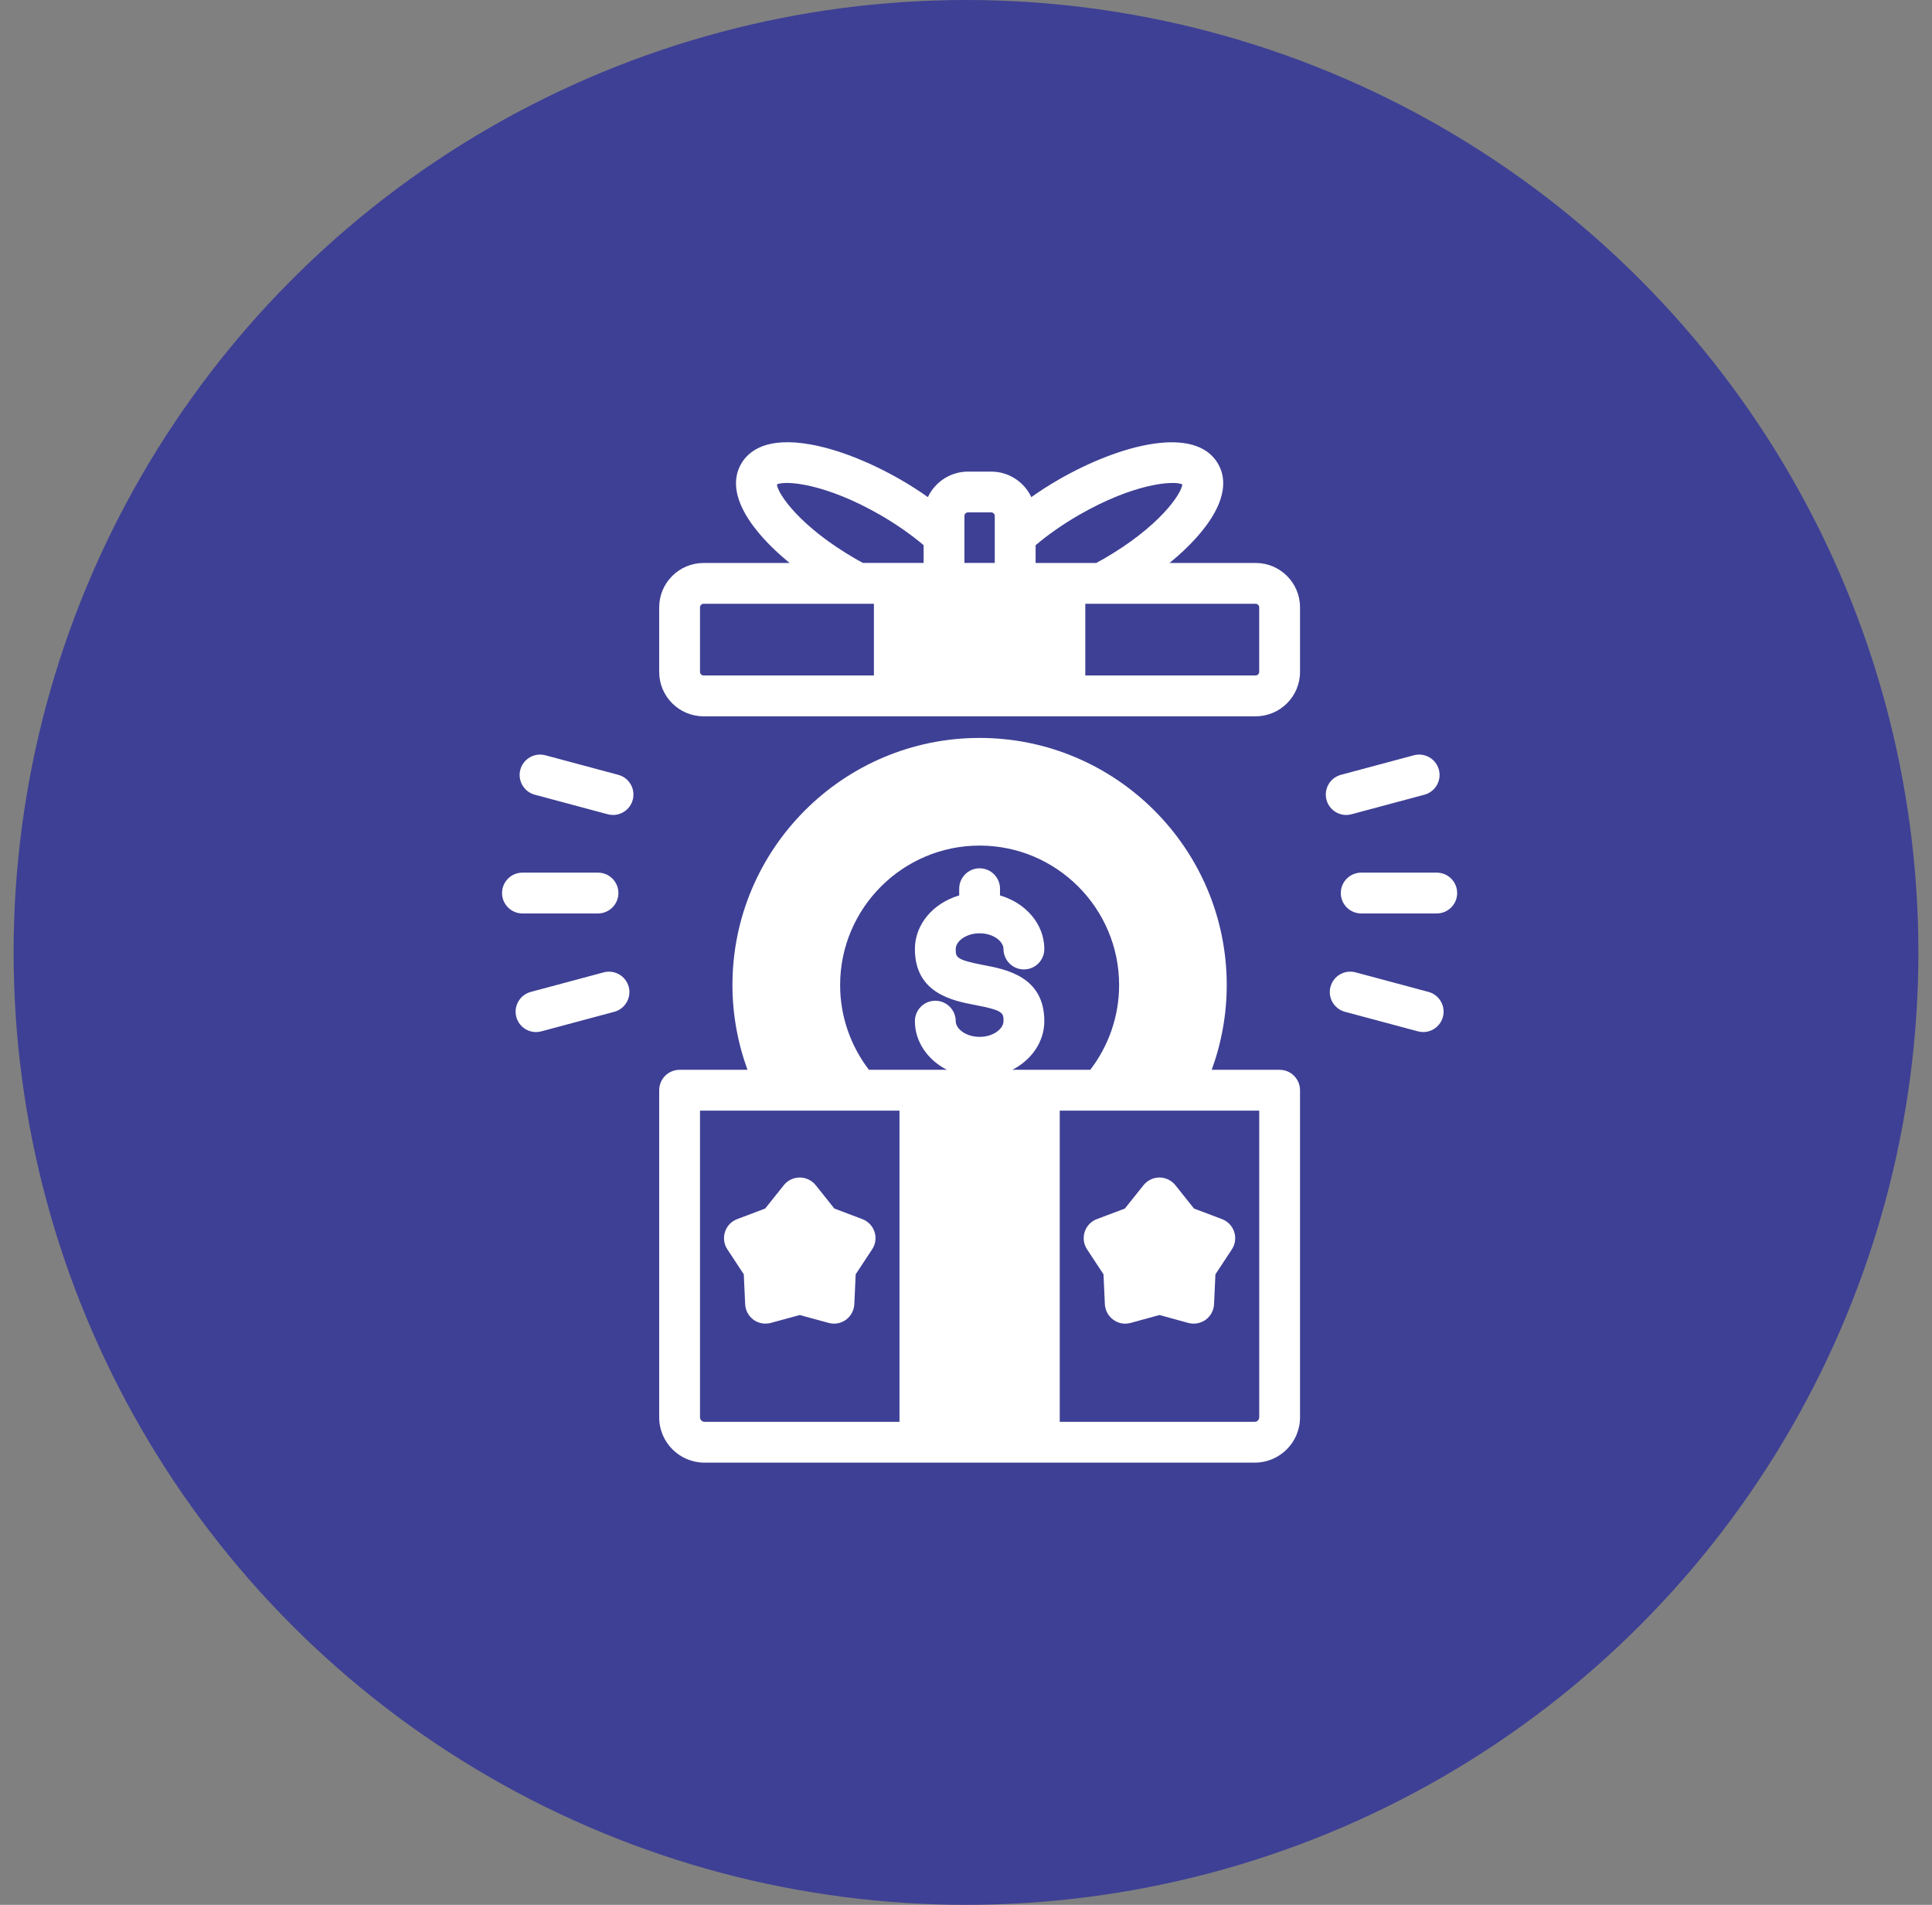 <svg width="71" height="70" viewBox="0 0 71 70" fill="none" xmlns="http://www.w3.org/2000/svg">
<rect x="0" y="0" width="71" height="70" fill="#808080" stroke="none"/>
<circle cx="35.5" cy="35" r="35" fill="#3E4095"/>
<path fill-rule="evenodd" clip-rule="evenodd" d="M23.253 29.393C23.163 29.728 22.86 29.949 22.528 29.949C22.464 29.949 22.399 29.94 22.334 29.923L19.652 29.204C19.253 29.097 19.015 28.686 19.122 28.285C19.23 27.886 19.641 27.649 20.041 27.755L22.722 28.474C23.122 28.581 23.36 28.993 23.253 29.393ZM23.105 36.264C23.212 36.664 22.974 37.075 22.574 37.182L19.893 37.901C19.828 37.918 19.763 37.927 19.699 37.927C19.367 37.927 19.064 37.706 18.974 37.371C18.867 36.971 19.105 36.56 19.505 36.452L22.186 35.733C22.585 35.626 22.997 35.864 23.105 36.264ZM19.2 33.568C18.786 33.568 18.45 33.232 18.45 32.818C18.45 32.404 18.786 32.068 19.2 32.068H21.976C22.39 32.068 22.726 32.404 22.726 32.818C22.726 33.232 22.39 33.568 21.976 33.568H19.2ZM48.748 29.393C48.641 28.993 48.878 28.582 49.278 28.474L51.96 27.755C52.359 27.649 52.77 27.886 52.878 28.285C52.985 28.686 52.748 29.096 52.348 29.204L49.667 29.923C49.602 29.94 49.536 29.949 49.472 29.949C49.141 29.948 48.838 29.727 48.748 29.393ZM53.026 37.37C52.936 37.705 52.633 37.926 52.302 37.926C52.238 37.926 52.172 37.918 52.107 37.9L49.426 37.182C49.026 37.074 48.788 36.663 48.895 36.263C49.002 35.863 49.414 35.626 49.814 35.732L52.496 36.451C52.895 36.559 53.133 36.97 53.026 37.37ZM53.55 32.818C53.55 33.232 53.214 33.568 52.8 33.568H50.024C49.61 33.568 49.274 33.232 49.274 32.818C49.274 32.404 49.61 32.068 50.024 32.068H52.8C53.214 32.068 53.55 32.404 53.55 32.818ZM39.949 45.912L40.553 46.829L40.603 47.925C40.614 48.154 40.727 48.364 40.912 48.497C41.042 48.593 41.196 48.643 41.352 48.643C41.419 48.643 41.486 48.632 41.552 48.615L42.61 48.325L43.667 48.615C43.887 48.675 44.122 48.632 44.307 48.5C44.492 48.365 44.605 48.155 44.616 47.925L44.666 46.83L45.27 45.913C45.395 45.723 45.428 45.486 45.356 45.271C45.286 45.053 45.12 44.881 44.907 44.8L43.88 44.413L43.195 43.555C43.053 43.378 42.837 43.272 42.609 43.272C42.381 43.272 42.165 43.377 42.023 43.555L41.338 44.413L40.31 44.8C40.097 44.88 39.931 45.053 39.861 45.271C39.792 45.485 39.824 45.722 39.949 45.912ZM32.139 45.27C32.068 45.053 31.902 44.88 31.689 44.8L30.662 44.412L29.977 43.554C29.835 43.377 29.619 43.272 29.391 43.272C29.163 43.272 28.947 43.376 28.805 43.554L28.12 44.412L27.092 44.8C26.879 44.879 26.713 45.052 26.643 45.27C26.573 45.485 26.605 45.722 26.73 45.912L27.334 46.829L27.384 47.925C27.394 48.154 27.507 48.364 27.692 48.5C27.877 48.632 28.113 48.675 28.332 48.614L29.39 48.325L30.448 48.614C30.514 48.632 30.581 48.642 30.647 48.642C30.804 48.642 30.959 48.592 31.088 48.5C31.272 48.364 31.385 48.154 31.396 47.925L31.446 46.829L32.05 45.912C32.177 45.722 32.209 45.485 32.139 45.27ZM46.275 52.087C46.275 52.175 46.201 52.25 46.113 52.25H38.945V40.814H46.276V52.087H46.275ZM25.725 52.087V40.814H33.056V52.25H25.889C25.8 52.25 25.725 52.175 25.725 52.087ZM37.203 39.314C37.905 38.953 38.378 38.288 38.378 37.526C38.378 35.889 36.977 35.622 36.14 35.464C35.122 35.271 35.122 35.171 35.122 34.875C35.122 34.602 35.483 34.298 36 34.298C36.517 34.298 36.878 34.602 36.878 34.875C36.878 35.289 37.214 35.625 37.628 35.625C38.042 35.625 38.378 35.289 38.378 34.875C38.378 33.959 37.695 33.181 36.75 32.906V32.659C36.75 32.245 36.414 31.909 36 31.909C35.586 31.909 35.25 32.245 35.25 32.659V32.906C34.306 33.181 33.622 33.959 33.622 34.875C33.622 36.512 35.024 36.779 35.86 36.937C36.878 37.13 36.878 37.23 36.878 37.526C36.878 37.799 36.517 38.103 36 38.103C35.483 38.103 35.122 37.799 35.122 37.526C35.122 37.112 34.786 36.776 34.372 36.776C33.958 36.776 33.622 37.112 33.622 37.526C33.622 38.288 34.096 38.953 34.798 39.314H31.933C31.25 38.423 30.874 37.331 30.874 36.2C30.874 33.374 33.174 31.074 36 31.074C38.827 31.074 41.127 33.374 41.127 36.2C41.127 37.331 40.75 38.423 40.067 39.314H37.203ZM47.025 39.314C47.439 39.314 47.775 39.65 47.775 40.064V52.087C47.775 53.004 47.029 53.75 46.113 53.75H25.888C24.971 53.75 24.225 53.004 24.225 52.087V40.064C24.225 39.65 24.561 39.314 24.975 39.314H27.47C27.108 38.321 26.917 37.264 26.917 36.2C26.917 31.193 30.992 27.118 35.999 27.118C41.007 27.118 45.082 31.192 45.082 36.2C45.082 37.264 44.892 38.321 44.53 39.314H47.025ZM46.275 24.691C46.275 24.761 46.214 24.822 46.145 24.822H39.884V22.188H46.145C46.214 22.188 46.275 22.249 46.275 22.318V24.691ZM25.725 24.691V22.318C25.725 22.248 25.785 22.188 25.856 22.188H32.116V24.822H25.856C25.785 24.822 25.725 24.762 25.725 24.691ZM31.438 20.535C29.411 19.364 28.585 18.159 28.55 17.8C28.879 17.65 30.335 17.762 32.363 18.932C32.946 19.269 33.483 19.647 33.943 20.035V20.687H31.715C31.622 20.638 31.53 20.589 31.438 20.535ZM35.574 18.829H36.427C36.496 18.829 36.557 18.89 36.557 18.96V20.687H35.442V18.96C35.443 18.889 35.502 18.829 35.574 18.829ZM39.638 18.933C41.664 17.763 43.121 17.651 43.45 17.8C43.415 18.16 42.59 19.365 40.563 20.535C40.471 20.589 40.378 20.638 40.286 20.688H38.058V20.036C38.517 19.647 39.055 19.27 39.638 18.933ZM46.145 20.688H42.981C44.426 19.507 45.377 18.109 44.763 17.043C43.929 15.6 41.133 16.338 38.888 17.635C38.544 17.833 38.215 18.047 37.9 18.268C37.639 17.714 37.078 17.331 36.427 17.331H35.574C34.923 17.331 34.361 17.715 34.1 18.268C33.786 18.047 33.456 17.834 33.113 17.636C31.967 16.975 30.786 16.512 29.787 16.333C28.185 16.047 27.517 16.561 27.238 17.043C26.622 18.11 27.574 19.508 29.019 20.689H25.856C24.956 20.689 24.225 21.42 24.225 22.319V24.693C24.225 25.592 24.956 26.323 25.856 26.323H46.145C47.044 26.323 47.775 25.592 47.775 24.693V22.318C47.775 21.419 47.044 20.688 46.145 20.688Z" fill="white"/>
</svg>
